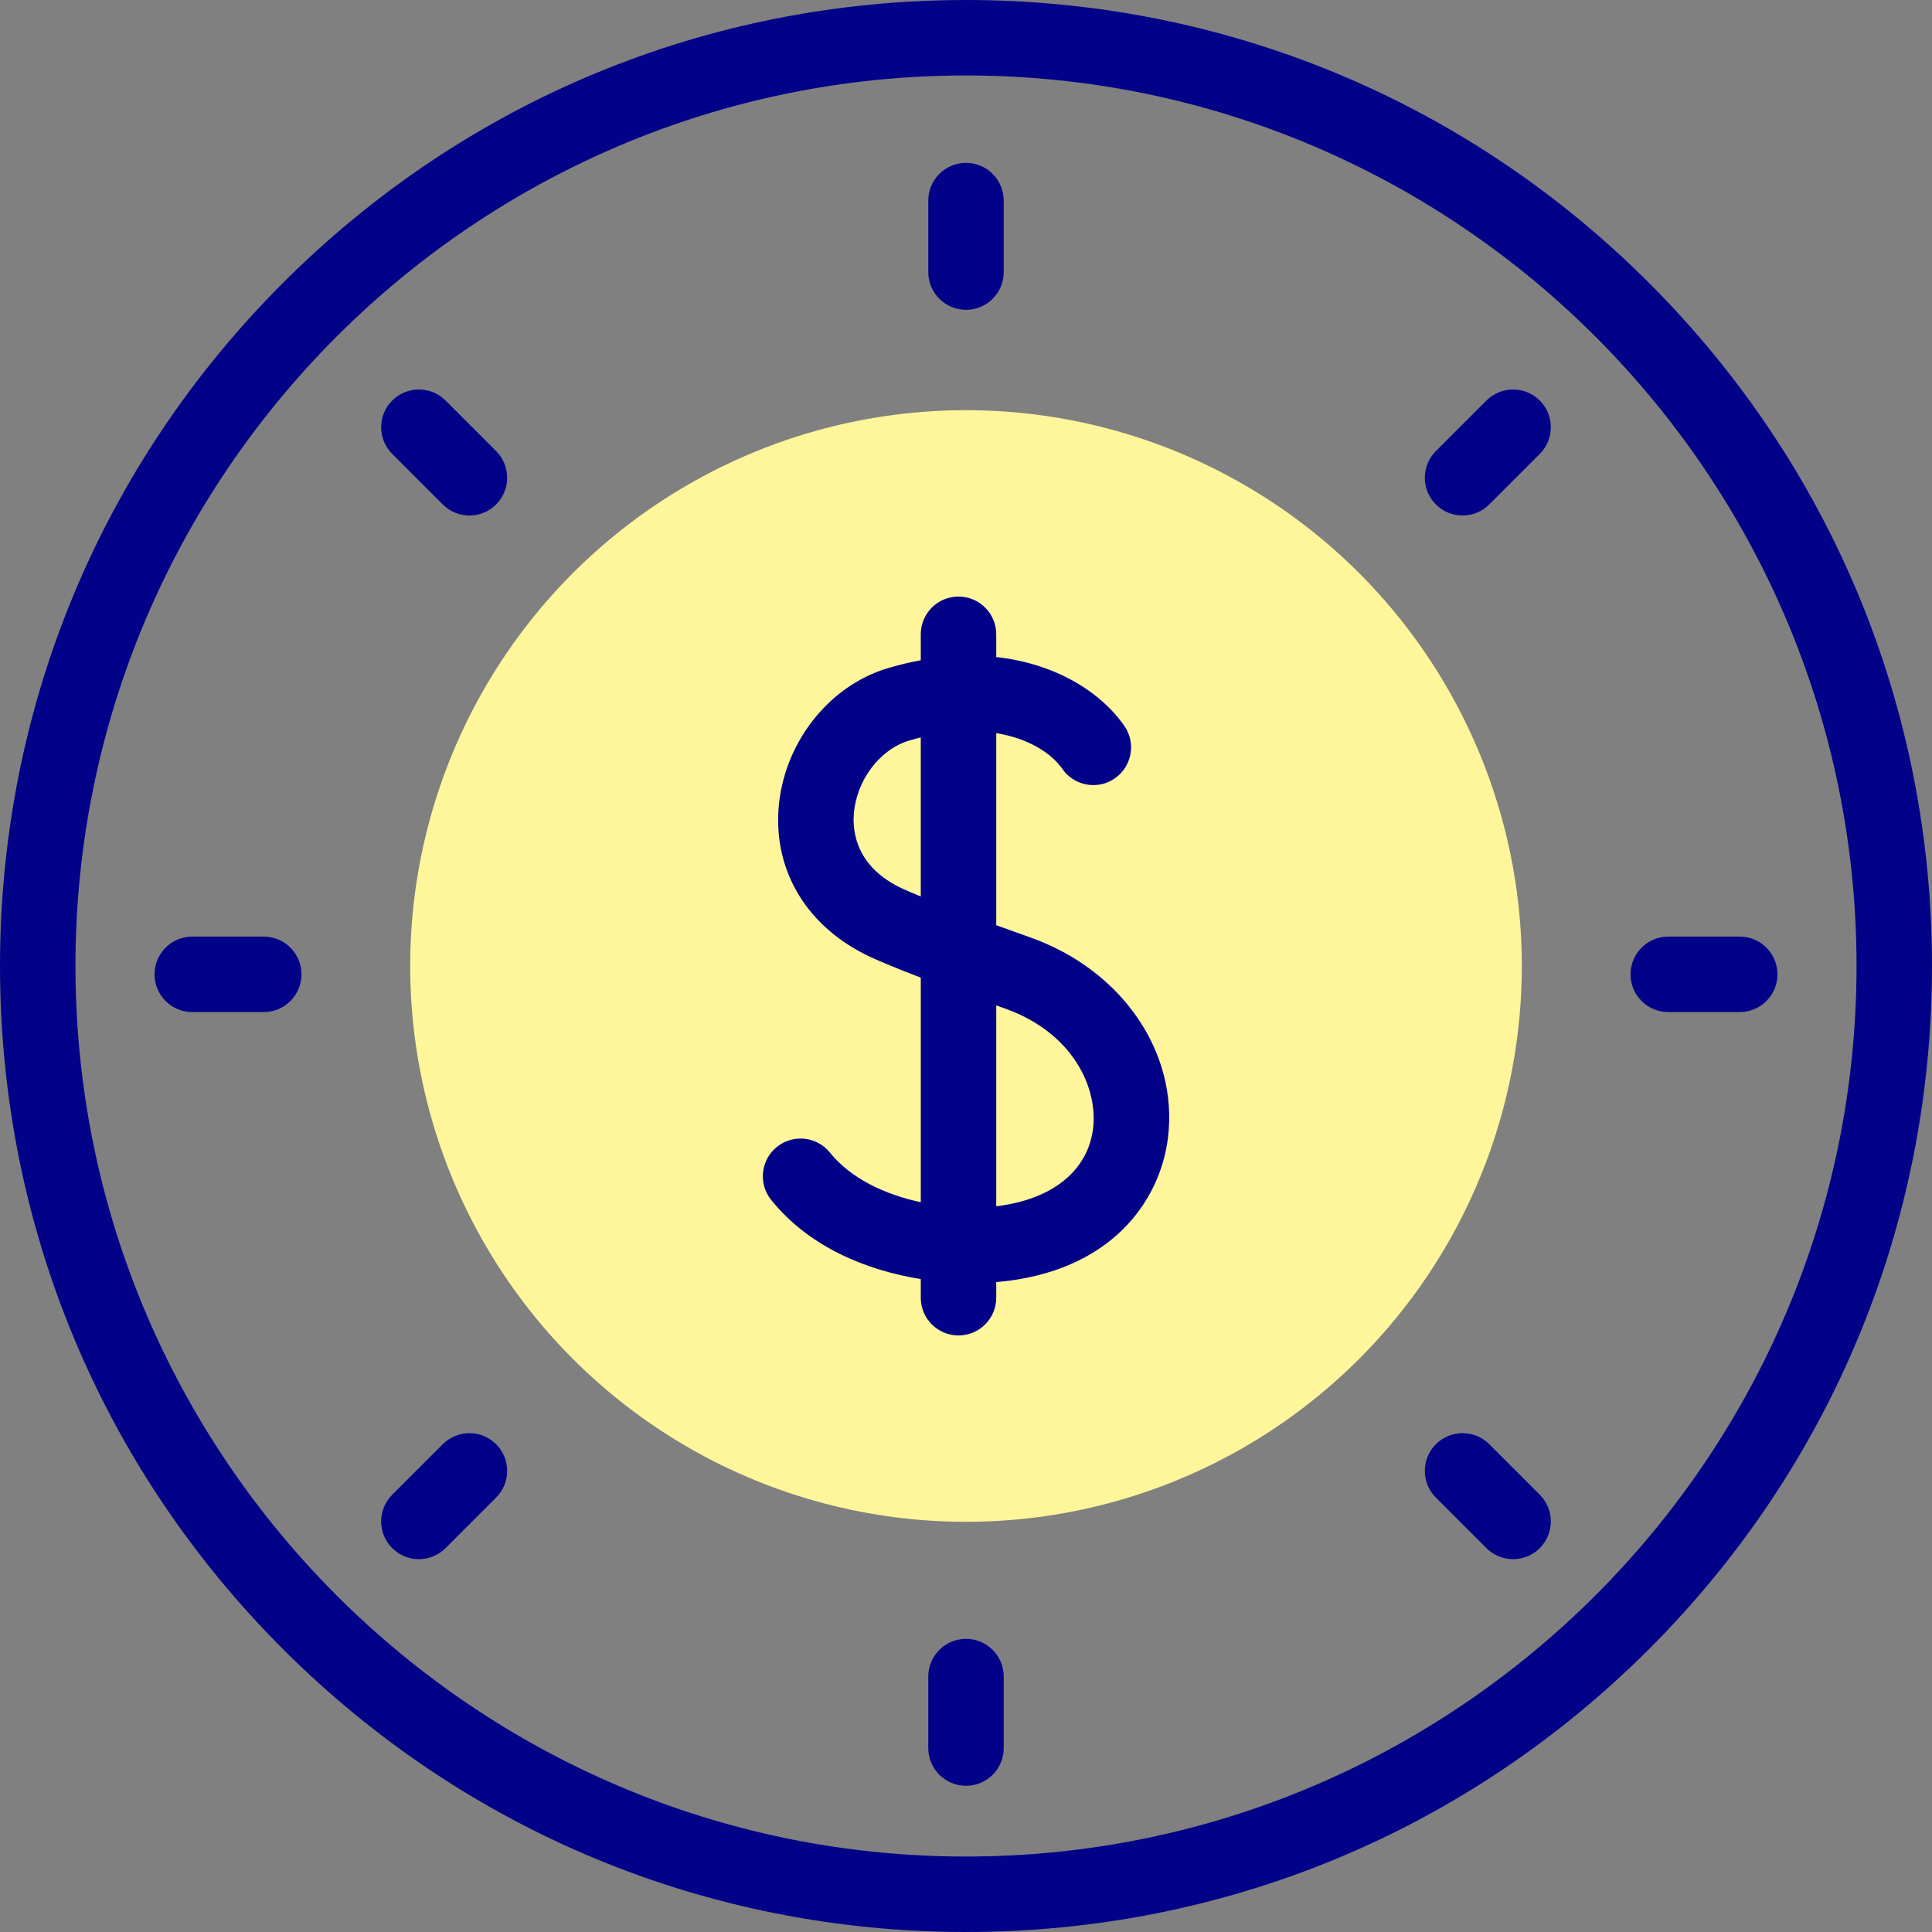 <svg id="Capa_1" enable-background="new 0 0 512 512" height="512" viewBox="0 0 512 512" width="512" xmlns="http://www.w3.org/2000/svg"><rect x="0" y="0" width="512" height="512" fill="#808080" stroke="none"/><g><g><g fill="#020288"><path d="m256 43.162c-5.523 0-10 4.477-10 10v18.942c0 5.523 4.477 10 10 10s10-4.477 10-10v-18.942c0-5.523-4.477-10-10-10z"/><path d="m256 434.311c-5.523 0-10 4.477-10 10v18.942c0 5.523 4.477 10 10 10s10-4.477 10-10v-18.942c0-5.523-4.477-10-10-10z"/><path d="m461.046 248.208h-18.943c-5.523 0-10 4.477-10 10s4.477 10 10 10h18.943c5.523 0 10-4.477 10-10s-4.477-10-10-10z"/><path d="m69.897 248.208h-18.943c-5.523 0-10 4.477-10 10s4.477 10 10 10h18.943c5.523 0 10-4.477 10-10s-4.477-10-10-10z"/><path d="m393.918 106.147-13.395 13.395c-3.905 3.905-3.905 10.237 0 14.143 1.953 1.953 4.512 2.929 7.071 2.929s5.119-.976 7.071-2.929l13.395-13.395c3.905-3.905 3.905-10.237 0-14.143-3.905-3.905-10.237-3.905-14.142 0z"/><path d="m117.334 382.731-13.395 13.395c-3.905 3.905-3.905 10.237 0 14.143 1.953 1.953 4.512 2.929 7.071 2.929s5.119-.976 7.071-2.929l13.395-13.395c3.905-3.905 3.905-10.237 0-14.143-3.905-3.905-10.237-3.905-14.142 0z"/><path d="m394.666 382.731c-3.905-3.905-10.237-3.905-14.143 0-3.905 3.905-3.905 10.237 0 14.143l13.395 13.395c1.953 1.953 4.512 2.929 7.071 2.929s5.119-.976 7.071-2.929c3.905-3.905 3.905-10.237 0-14.143z"/><path d="m118.082 106.147c-3.905-3.905-10.237-3.905-14.143 0-3.905 3.905-3.905 10.237 0 14.143l13.395 13.395c1.953 1.953 4.512 2.929 7.071 2.929s5.119-.976 7.071-2.929c3.905-3.905 3.905-10.237 0-14.143z"/><path d="m437.019 74.981c-48.352-48.353-112.639-74.981-181.019-74.981s-132.667 26.628-181.019 74.981c-48.353 48.352-74.981 112.639-74.981 181.019s26.628 132.667 74.981 181.019c48.352 48.353 112.639 74.981 181.019 74.981s132.667-26.628 181.019-74.981c48.353-48.352 74.981-112.639 74.981-181.019s-26.628-132.667-74.981-181.019zm-181.019 417.019c-130.131 0-236-105.869-236-236s105.869-236 236-236 236 105.869 236 236-105.869 236-236 236z"/></g><g><circle cx="256" cy="256" fill="#fff59b" r="147.296"/><path d="m272.944 248.393c-3.197-1.13-6.173-2.197-8.93-3.199v-50.902c8.325 1.356 14.443 5.095 17.544 9.514 3.172 4.521 9.409 5.613 13.93 2.441 4.521-3.173 5.614-9.409 2.441-13.93-6.346-9.043-18.269-16.468-33.915-18.194v-6.029c0-5.523-4.477-10-10-10s-10 4.477-10 10v6.872c-2.888.532-5.851 1.246-8.881 2.159-15.689 4.726-27.534 20.013-28.807 37.175-1.249 16.835 7.771 31.491 24.126 39.204 2.834 1.336 7.529 3.264 13.562 5.582v59.514c-9.391-2.012-18.489-6.221-24.066-13.145-3.464-4.301-9.76-4.98-14.061-1.515-4.301 3.464-4.979 9.76-1.515 14.061 10.01 12.427 25.212 18.668 39.642 20.966v4.941c0 5.523 4.477 10 10 10s10-4.477 10-10v-4.141c.07-.006.14-.012.209-.018 30.155-2.634 43.161-21.381 45.278-38.047 2.89-22.759-12.143-44.68-36.557-53.309zm-33.963-12.98c-11.91-5.616-13.075-14.712-12.71-19.635.664-8.947 6.816-17.15 14.63-19.503 1.051-.317 2.089-.601 3.112-.854v42.159c-2.276-.932-3.95-1.658-5.032-2.167zm50.679 63.768c-1.421 11.184-10.964 18.768-25.646 20.487v-53.221c.748.266 1.503.534 2.265.803 18.041 6.376 24.766 21.022 23.381 31.931z" fill="#020288"/></g></g></g></svg>